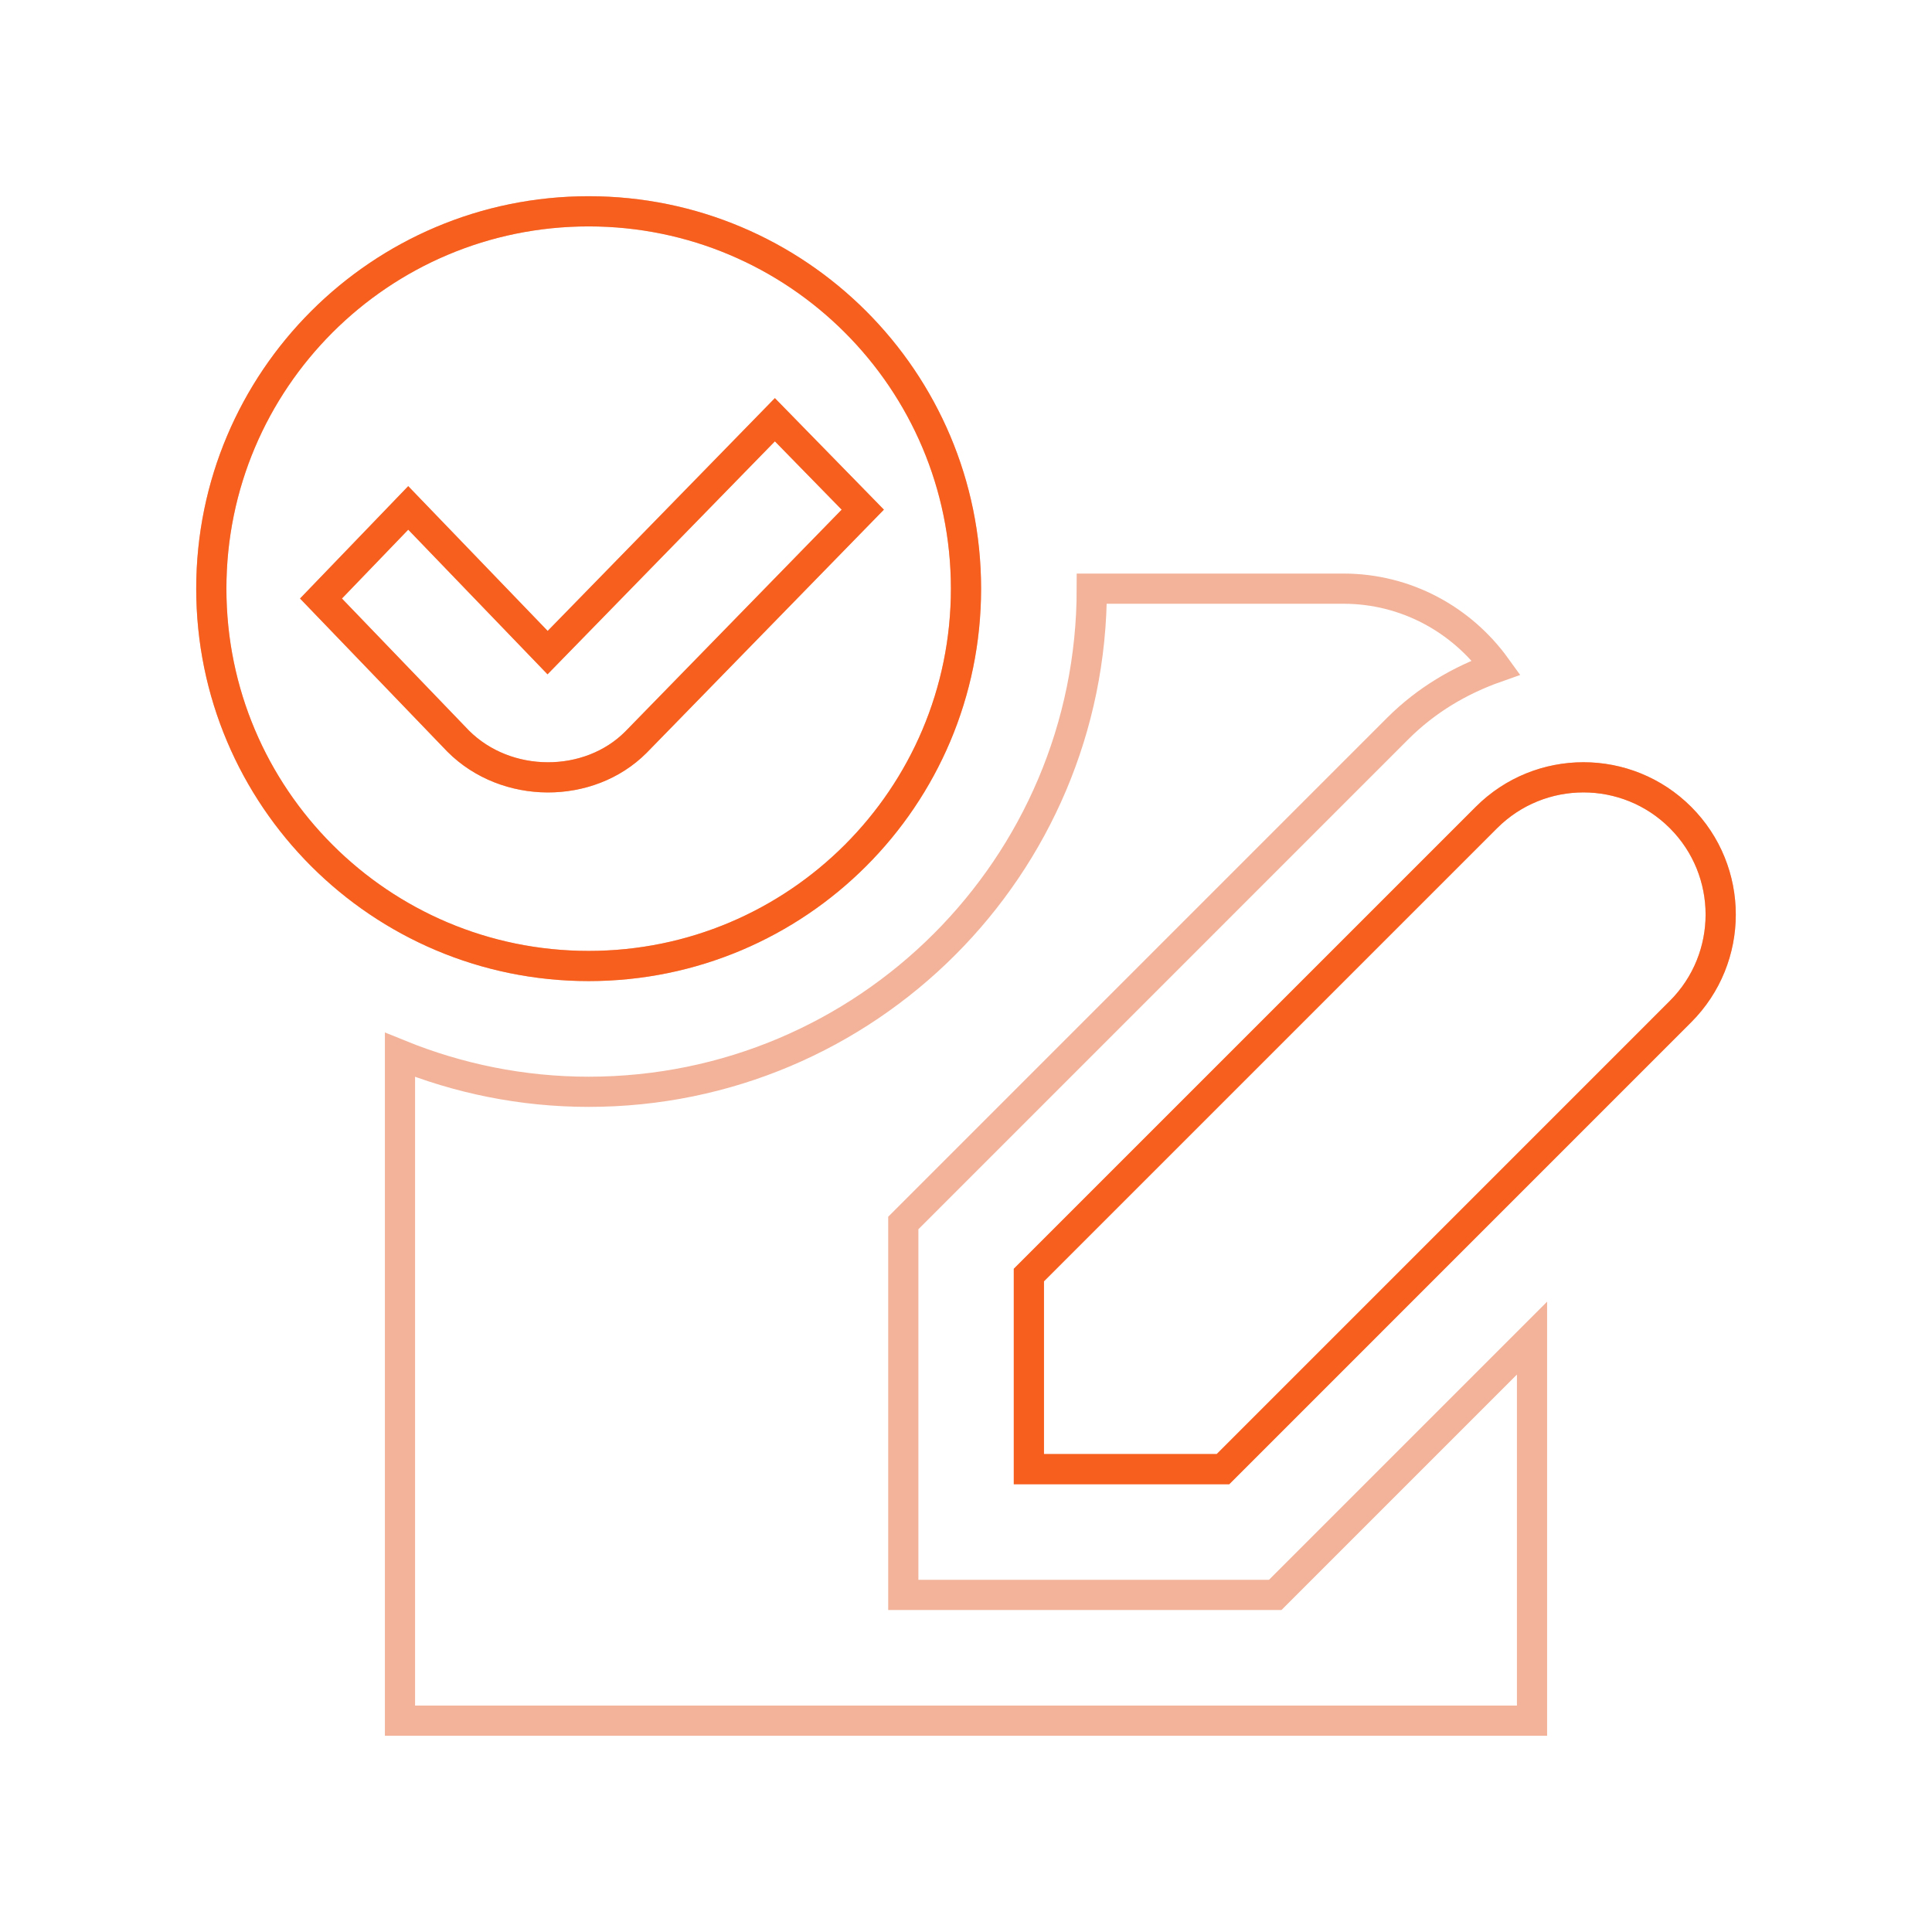<svg width="64" height="64" viewBox="0 0 64 64" fill="none" xmlns="http://www.w3.org/2000/svg">
<path d="M40.513 48.667H34.083V42.237L49.24 27.081C51.015 25.306 53.894 25.306 55.669 27.081C57.444 28.856 57.444 31.735 55.669 33.51L40.513 48.667ZM32 19.5C32 26.404 26.404 32 19.5 32C12.596 32 7 26.404 7 19.5C7 12.596 12.596 7 19.5 7C26.404 7 32 12.596 32 19.5ZM28.581 16.883L25.669 13.904L18.14 21.619L13.523 16.825L10.633 19.827L15.179 24.552C16.775 26.146 19.51 26.142 21.06 24.592L21.069 24.583L28.581 16.883ZM42.244 52.833H29.923V40.513L46.3 24.135C47.25 23.185 48.373 22.529 49.562 22.11C48.427 20.535 46.59 19.5 44.5 19.5H36.167C36.167 28.704 28.704 36.167 19.5 36.167C17.288 36.167 15.181 35.727 13.25 34.944V57H50.75V44.327L42.244 52.833Z" stroke="#E66936" stroke-opacity="0.5"/>
<path d="M40.513 48.667H34.083V42.237L49.24 27.081C51.015 25.306 53.894 25.306 55.669 27.081C57.444 28.856 57.444 31.735 55.669 33.51L40.513 48.667ZM32 19.5C32 26.404 26.404 32 19.5 32C12.596 32 7 26.404 7 19.5C7 12.596 12.596 7 19.5 7C26.404 7 32 12.596 32 19.5ZM28.581 16.883L25.669 13.904L18.14 21.619L13.523 16.825L10.633 19.827L15.179 24.552C16.775 26.146 19.51 26.142 21.06 24.592L21.069 24.583L28.581 16.883Z" stroke="#F75F1E"/>
</svg>
